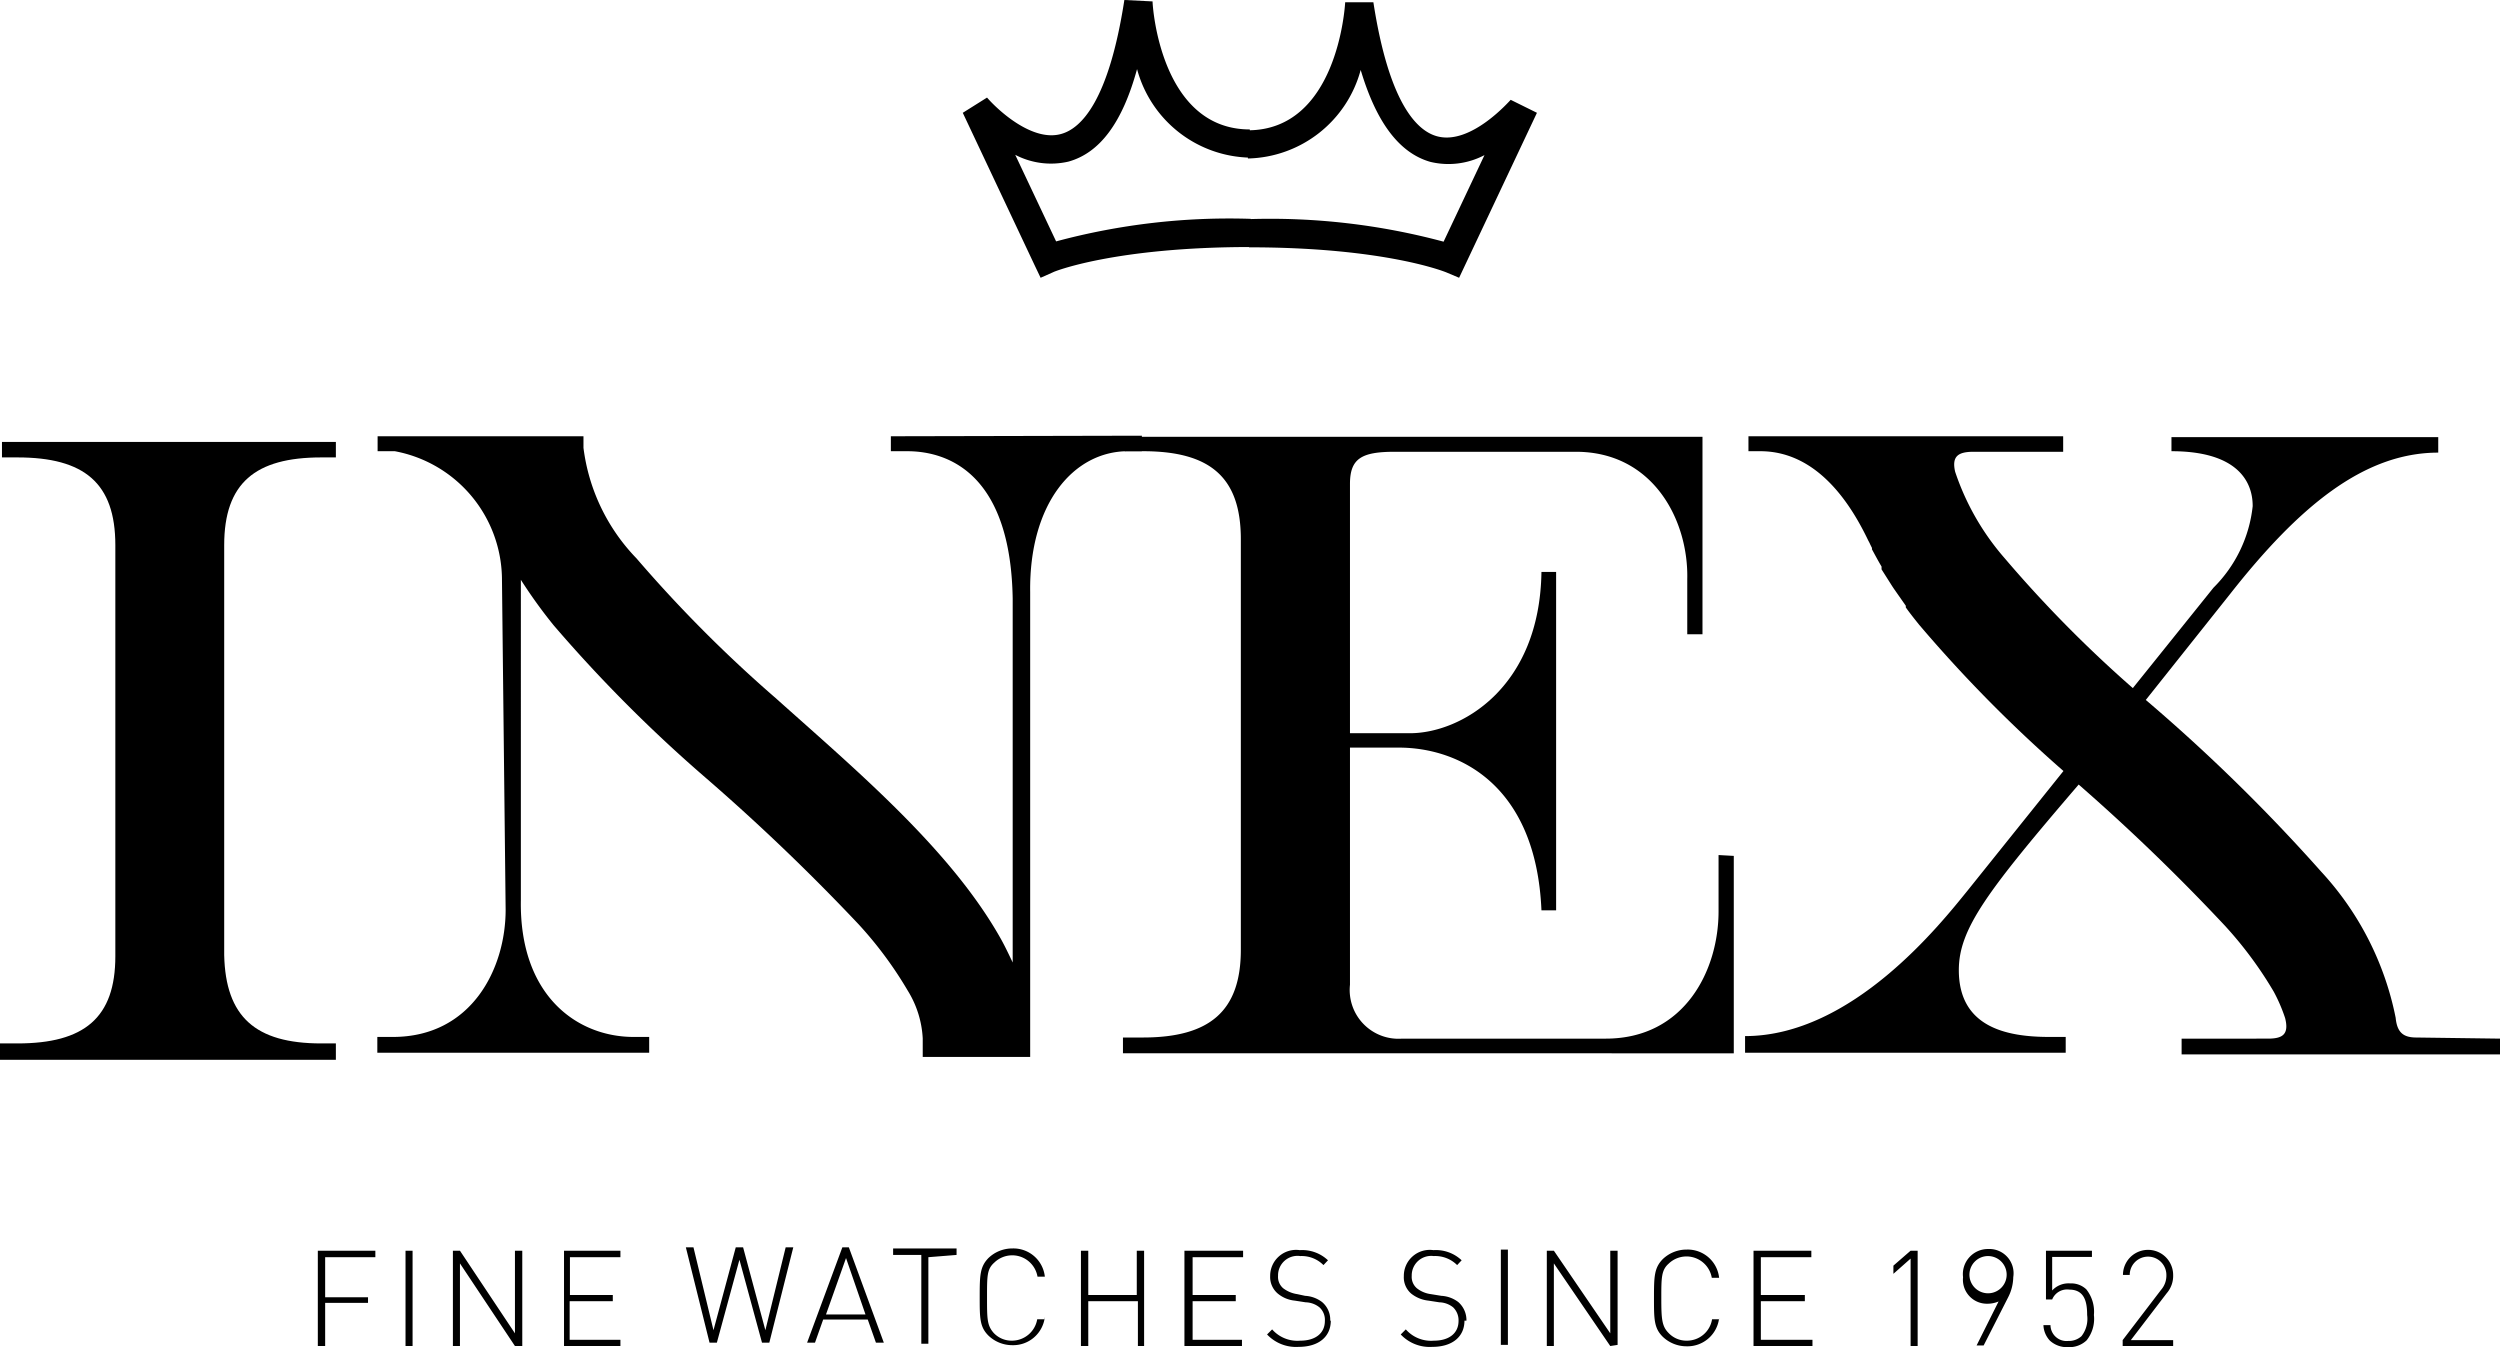 <svg id="Sort" xmlns="http://www.w3.org/2000/svg" viewBox="0 0 88.65 47.77"><path d="M.62,37c2.37,0,3.47-.91,3.47-3.09V19.33c0-2.2-1.1-3.11-3.47-3.11H.07v-.55H11.91v.55h-.52c-2.34,0-3.44.91-3.44,3.11V33.87C8,36.05,9.05,37,11.39,37h.52v.58H0V37Z"/><path d="M60.94,30.32v2c0,2.08-1.2,4.51-4,4.51H49.72a1.73,1.73,0,0,1-1.85-1.91V26.51H49.6c2.11,0,4.87,1.29,5.06,5.77h.52v-12h-.52C54.6,24.43,51.77,26,50,26H47.87V17.16c0-.91.42-1.14,1.59-1.14h6.42c2.75,0,4,2.44,3.95,4.52v1.95h.54v-7H39.88V16h.65c2.37,0,3.47.91,3.47,3.12V33.68c0,2.17-1.1,3.11-3.47,3.11h-.71v.56H61.48v-7Z"/><path d="M36.51,36.82ZM31.59,15.47V16h.58c1.53,0,3.67.88,3.74,5.23V34.13c-.13-.27-.26-.55-.41-.82-1.77-3.17-5.14-6-8-8.56a47.67,47.67,0,0,1-4.93-4.95,6.86,6.86,0,0,1-1.88-3.92v-.41H13.39V16H14a4.65,4.65,0,0,1,3.8,4.58l.13,11.68c0,2.08-1.2,4.51-4,4.51h-.55v.56h9.64v-.56h-.55c-2,0-4.06-1.46-4-4.86V20.56a17.67,17.67,0,0,0,1.16,1.61A51.15,51.15,0,0,0,25,27.56h0a74.5,74.5,0,0,1,5.45,5.22,13.78,13.78,0,0,1,1.74,2.35,3.56,3.56,0,0,1,.53,1.69v.66h3.81V21C36.49,17.84,38.08,16,40,16h.49v-.55Z"/><path d="M85.68,36.79c-.47,0-.68-.19-.73-.7a10.71,10.71,0,0,0-2.64-5.18h0a62.71,62.71,0,0,0-6.22-6.09l3-3.77c2.4-3.05,4.71-5,7.37-5l0-.55H77V16c2.79,0,2.88,1.53,2.88,1.95a4.79,4.79,0,0,1-1.39,2.89L75.63,24.4a44.18,44.18,0,0,1-4.54-4.6,9,9,0,0,1-1.76-3.07c-.13-.56.12-.7.61-.71h3.22v-.55H62V16h.42c2.09,0,3.27,2,3.83,3.17,0,0,.05.09.07.14l.06.12s0,0,0,.05c.11.2.22.41.34.61l0,.1.38.6.06.09.42.6,0,.06c.15.21.31.41.47.61a49,49,0,0,0,5.12,5.19l-3.4,4.24c-.95,1.17-4.09,5.16-7.89,5.16l0,.59H73.25v-.56h-.58c-1.53,0-3.21-.35-3.21-2.37,0-1.46,1-2.79,4.25-6.58l0,0a71.33,71.33,0,0,1,5.18,5,13.78,13.78,0,0,1,1.74,2.35,5.78,5.78,0,0,1,.4.93c.15.59-.1.73-.61.73H77.36v.56H88.65v-.56Z"/><path d="M51.74,9.85l-.45-.19s-2.13-.89-7-.89v-1a23.68,23.68,0,0,1,6.9.8l1.45-3.07a2.74,2.74,0,0,1-1.92.24c-1.09-.31-1.91-1.38-2.47-3.26a4.24,4.24,0,0,1-4,3.14v-1c3.16,0,3.44-4.35,3.45-4.54l1,0c.55,3.56,1.53,4.55,2.25,4.75,1.21.34,2.6-1.28,2.62-1.29L54.5,4Zm-14.84,0-.21-.44L34.14,4,35,3.46c.39.45,1.61,1.58,2.63,1.29.72-.2,1.69-1.19,2.24-4.75l1,.05c0,.19.29,4.54,3.45,4.54v1a4.24,4.24,0,0,1-4-3.14C39.8,4.35,39,5.42,37.89,5.73A2.74,2.74,0,0,1,36,5.49l1.45,3.07a23.62,23.62,0,0,1,6.9-.8v1c-4.84,0-7,.88-7,.89Z"/><path d="M77.06,47.73v-.21h-1.5l1.27-1.66a.94.94,0,0,0,.23-.65.89.89,0,0,0-1.78,0h.24a.65.65,0,1,1,1.3,0,.77.77,0,0,1-.19.53l-1.36,1.78v.21Zm-2.81-1.1a1.27,1.27,0,0,0-.27-.91.77.77,0,0,0-.57-.21.79.79,0,0,0-.64.25V44.57h1.41v-.22H72.55v1.73h.22a.57.57,0,0,1,.61-.35c.56,0,.63.48.63.9a1,1,0,0,1-.2.75.66.66,0,0,1-.47.17.57.57,0,0,1-.63-.56h-.25a.85.85,0,0,0,.23.55.9.9,0,0,0,.65.23.89.89,0,0,0,.65-.24,1.22,1.22,0,0,0,.26-.9m-3.1-1.34a.66.66,0,1,1-.65-.75.66.66,0,0,1,.65.75m.24,0a.86.86,0,0,0-.89-1,.89.89,0,0,0-.89,1,.85.85,0,0,0,.86.94,1,1,0,0,0,.4-.08l-.78,1.56h.25L71.21,46a1.61,1.61,0,0,0,.18-.7M68,47.73V44.35h-.25l-.61.53v.29l.61-.54v3.1Zm-3.73,0v-.22H62.44V46.14H64v-.22H62.44V44.58h1.79v-.23H62.18v3.38Zm-3.31-.95h-.25a.9.9,0,0,1-.9.76.87.87,0,0,1-.64-.27c-.24-.24-.26-.5-.26-1.23s0-1,.26-1.23a.91.91,0,0,1,1.53.5h.26a1.12,1.12,0,0,0-1.15-1,1.22,1.22,0,0,0-.85.34c-.3.31-.31.61-.31,1.37s0,1.07.31,1.38a1.22,1.22,0,0,0,.85.34,1.13,1.13,0,0,0,1.15-1m-3.6.95V44.35h-.26v2.93l-2-2.93h-.25v3.38h.25V44.8l2,2.93Zm-3.89-3.38h-.25v3.38h.25ZM52,46.83a.85.85,0,0,0-.29-.66,1.09,1.09,0,0,0-.6-.22l-.37-.06a1,1,0,0,1-.5-.21.53.53,0,0,1-.18-.44.69.69,0,0,1,.78-.7,1.1,1.1,0,0,1,.83.32l.16-.17a1.33,1.33,0,0,0-1-.36.92.92,0,0,0-1.05.92.76.76,0,0,0,.26.62,1.18,1.18,0,0,0,.61.25l.39.06a.81.81,0,0,1,.49.18.64.64,0,0,1,.19.48c0,.44-.34.7-.87.7a1.19,1.19,0,0,1-1-.4l-.18.18a1.41,1.41,0,0,0,1.12.44c.71,0,1.14-.36,1.14-.93m-4.76,0a.82.82,0,0,0-.29-.66,1.09,1.09,0,0,0-.6-.22L46,45.89a1.08,1.08,0,0,1-.5-.21.53.53,0,0,1-.18-.44.69.69,0,0,1,.79-.7,1.09,1.09,0,0,1,.82.32l.16-.17a1.33,1.33,0,0,0-1-.36.92.92,0,0,0-1.05.92.77.77,0,0,0,.27.62,1.11,1.11,0,0,0,.6.25l.39.06a.81.81,0,0,1,.49.18.6.6,0,0,1,.19.48c0,.44-.34.7-.87.7a1.19,1.19,0,0,1-1-.4l-.18.18a1.41,1.41,0,0,0,1.12.44c.71,0,1.14-.36,1.14-.93m-3.15.9v-.22H42.29V46.14h1.53v-.22H42.29V44.58h1.79v-.23H42v3.38Zm-3.47,0V44.35h-.26v1.57H38.59V44.35h-.26v3.38h.26V46.14h1.76v1.59Zm-3.54-.95h-.25a.91.91,0,0,1-.9.76.87.87,0,0,1-.64-.27C35,47,35,46.77,35,46s0-1,.26-1.23a.91.91,0,0,1,1.53.5h.26a1.12,1.12,0,0,0-1.15-1,1.22,1.22,0,0,0-.85.34c-.3.31-.31.61-.31,1.37s0,1.07.31,1.38a1.22,1.22,0,0,0,.85.34,1.13,1.13,0,0,0,1.15-1m-3.13-2.2v-.23H31.67v.23h1v3.15h.25V44.58Zm-3.23,2.11H29.29l.71-2Zm.65,1-1.24-3.38h-.23l-1.25,3.38h.28l.29-.82h1.58l.29.82Zm-3.21-3.38h-.27l-.72,2.94-.79-2.94h-.26l-.79,2.94-.71-2.94h-.27l.84,3.38h.26l.8-2.94.8,2.94h.26ZM22,47.73v-.22h-1.8V46.14h1.53v-.22H20.21V44.58H22v-.23H20v3.38Zm-3.48,0V44.35h-.26v2.93l-1.95-2.93h-.25v3.38h.25V44.8l1.95,2.93Zm-3.89-3.38h-.25v3.38h.25Zm-1.32.23v-.23H11.27v3.38h.26V46.2h1.52V46H11.53V44.58Z"/></svg>